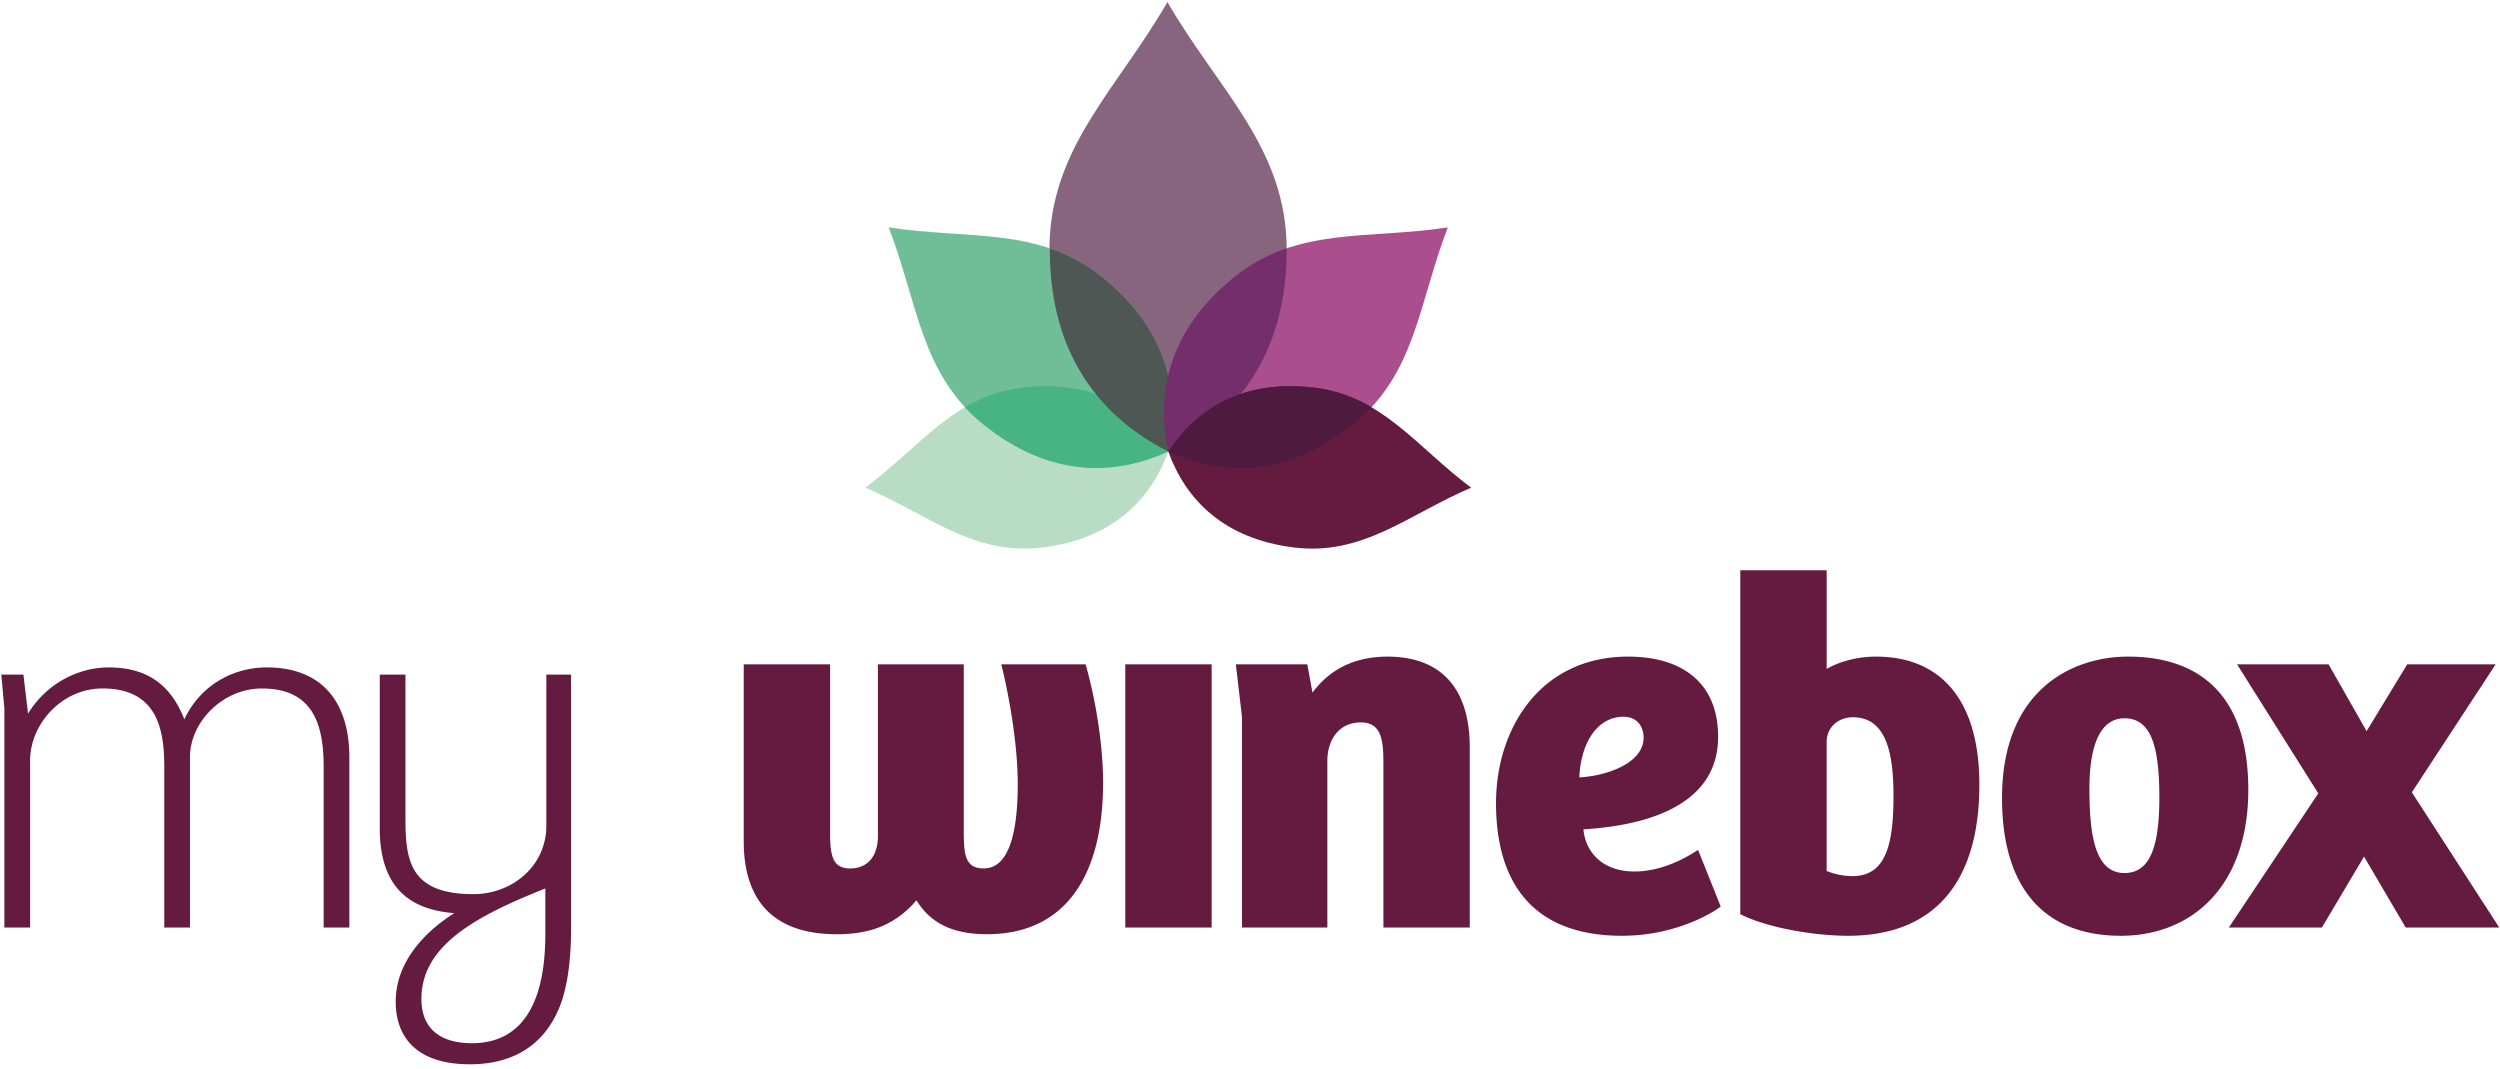<svg xmlns="http://www.w3.org/2000/svg" width="180" height="77" viewBox="0 0 180 77">
    <g fill="none" fill-rule="evenodd">
        <path fill="#651B40" d="M.316 66.783V51.015L.094 48.57h1.592l.333 2.814c1.332-2.185 3.628-3.33 5.812-3.33 2.554 0 4.405 1.07 5.441 3.736 1.184-2.516 3.59-3.737 5.923-3.737 3.886 0 5.96 2.369 5.96 6.514v12.215h-1.852V55.235c0-2.924-.666-5.663-4.442-5.663-2.887 0-5.182 2.48-5.182 4.923v12.288h-1.851V55.27c0-2.59-.407-5.7-4.442-5.7-2.998 0-5.219 2.628-5.219 5.182v12.03H.317M33.97 75.111c3.886 0 5.293-3.293 5.293-7.846V63.97c-5.22 2.072-8.921 4.181-8.921 7.958 0 2.11 1.332 3.182 3.628 3.182zm7.143-8.032c0 1.815-.221 3.739-.703 5.108-1 2.777-3.147 4.442-6.588 4.442-3.629 0-5.331-1.776-5.331-4.515 0-3.147 2.554-5.331 4.22-6.367-2.888-.223-5.368-1.556-5.368-6.108V48.571h1.85v10.327c0 3.036.297 5.48 4.887 5.48 2.813 0 5.256-2.037 5.256-4.924V48.57h1.777v18.508zM78.163 47.831c.705 2.443 1.26 5.774 1.26 8.513 0 6.849-2.814 10.92-8.366 10.92-2.74 0-4.183-1-5.072-2.442-1.554 1.813-3.405 2.443-5.736 2.443-4.331 0-6.7-2.185-6.7-6.7V47.83h6.219V60.01c0 1.666.221 2.518 1.443 2.518 1.26 0 1.999-.89 1.999-2.333V47.831h6.182v11.845c0 1.776.036 2.85 1.443 2.85 1.962 0 2.443-3.035 2.443-6.07 0-2.702-.556-6.071-1.184-8.625h6.07M81.02 66.783h6.22V47.83h-6.22zM89.425 66.783V51.644l-.444-3.813h5.145l.371 2.036c1.184-1.592 2.923-2.59 5.403-2.59 3.628 0 5.923 2.035 5.923 6.551v12.955h-6.218V54.9c0-1.704-.185-2.886-1.63-2.886-1.517 0-2.405 1.182-2.405 2.775v11.993h-6.145M116.895 51.606c-1.851 0-3.073 1.814-3.184 4.368 1.999-.111 4.627-1.036 4.627-2.85 0-.925-.555-1.518-1.443-1.518zm6.81 1.444c0 5.367-6.07 6.441-9.698 6.663.149 1.666 1.407 3.035 3.664 3.035 1.777 0 3.405-.776 4.59-1.554l1.63 4.072c-.186.184-2.962 2.11-7.108 2.11-6.514 0-9.07-3.925-9.07-9.55 0-5.368 3.185-10.55 9.515-10.55 3.887 0 6.477 1.888 6.477 5.774zM131.52 62.712a5.16 5.16 0 0 0 1.851.37c2.406 0 2.96-2.258 2.96-5.775 0-2.998-.48-5.663-2.923-5.663-1.036 0-1.888.702-1.888 1.776v9.292zm-6.219-21.655h6.22v7.107c.813-.481 2.109-.888 3.553-.888 4.59 0 7.44 3.036 7.44 9.217 0 7.218-3.405 10.883-9.44 10.883-2.813 0-6.143-.704-7.773-1.556V41.057zM155.473 57.419c0-3.776-.629-5.701-2.516-5.701-1.74 0-2.518 1.96-2.518 5.034 0 3.183.333 6.107 2.518 6.107 1.813 0 2.516-1.814 2.516-5.44zm-2.257-10.143c2.96 0 8.662.888 8.662 9.587 0 6.958-4.072 10.513-9.18 10.513-5.294 0-8.552-3.185-8.552-9.921 0-7.773 5.035-10.179 9.07-10.179z"/>
        <path fill="#651B40" d="M179.687 47.831l-6.034 9.217 6.293 9.735h-6.736l-3-5.108-3.035 5.108h-6.699l6.44-9.66-5.848-9.292h6.588l2.74 4.812 2.925-4.812h6.366"/>
        <path fill="#88657E" d="M84.054.15c-3.679 6.377-8.537 10.556-8.494 17.924.039 7.33 3.545 11.919 8.554 14.428.002 0-.001 0 0 0 5.008-2.518 8.504-7.115 8.528-14.445C92.67 10.69 87.748 6.52 84.054.15"/>
        <path fill="#AA4E8E" d="M104.244 16.373c-2.122 5.473-2.291 10.58-6.887 14.237-4.576 3.64-9.178 3.754-13.243 1.892-.002-.001 0 0 0 0-.935-4.368.171-8.839 4.71-12.517 4.568-3.696 9.618-2.723 15.42-3.612"/>
        <path fill="#651B40" d="M94.53 27.898c-4.94-.562-8.32 1.431-10.416 4.604 1.295 3.584 4.105 6.305 9.052 6.916 4.96.612 8.163-2.333 12.754-4.306-4.001-2.997-6.422-6.645-11.39-7.214"/>
        <path fill="#B9DCC5" d="M73.7 27.898c4.938-.562 8.319 1.431 10.414 4.604-1.294 3.584-4.106 6.305-9.052 6.916-4.96.612-8.162-2.333-12.754-4.306 4.002-2.997 6.423-6.645 11.391-7.214"/>
        <path fill="#6FBE97" d="M63.985 16.373c2.122 5.473 2.29 10.58 6.886 14.237 4.575 3.64 9.178 3.754 13.243 1.892.003-.001 0 0 0 0 .935-4.368-.171-8.839-4.71-12.517-4.567-3.696-9.617-2.723-15.42-3.612"/>
        <path fill="#48B385" d="M70.871 30.61c-.515-.41-.977-.84-1.39-1.287 1.229-.72 2.586-1.238 4.218-1.425 4.94-.562 8.32 1.431 10.415 4.604-4.065 1.862-8.668 1.748-13.243-1.892"/>
        <path fill="#4F5754" d="M75.586 18.057l.002-.175a12.22 12.22 0 0 1 3.816 2.103c4.539 3.678 5.645 8.149 4.71 12.517-5.008-2.518-8.504-7.115-8.528-14.445"/>
        <path fill="#732E6B" d="M92.642 18.057l-.001-.175a12.215 12.215 0 0 0-3.816 2.103c-4.54 3.678-5.646 8.149-4.711 12.517 5.008-2.518 8.504-7.115 8.528-14.445"/>
        <path fill="#4E1A3F" d="M97.357 30.61c.516-.41.976-.84 1.39-1.287-1.228-.72-2.586-1.238-4.218-1.425-4.939-.562-8.32 1.431-10.415 4.604 4.065 1.862 8.667 1.748 13.243-1.892"/>
    </g>
</svg>
